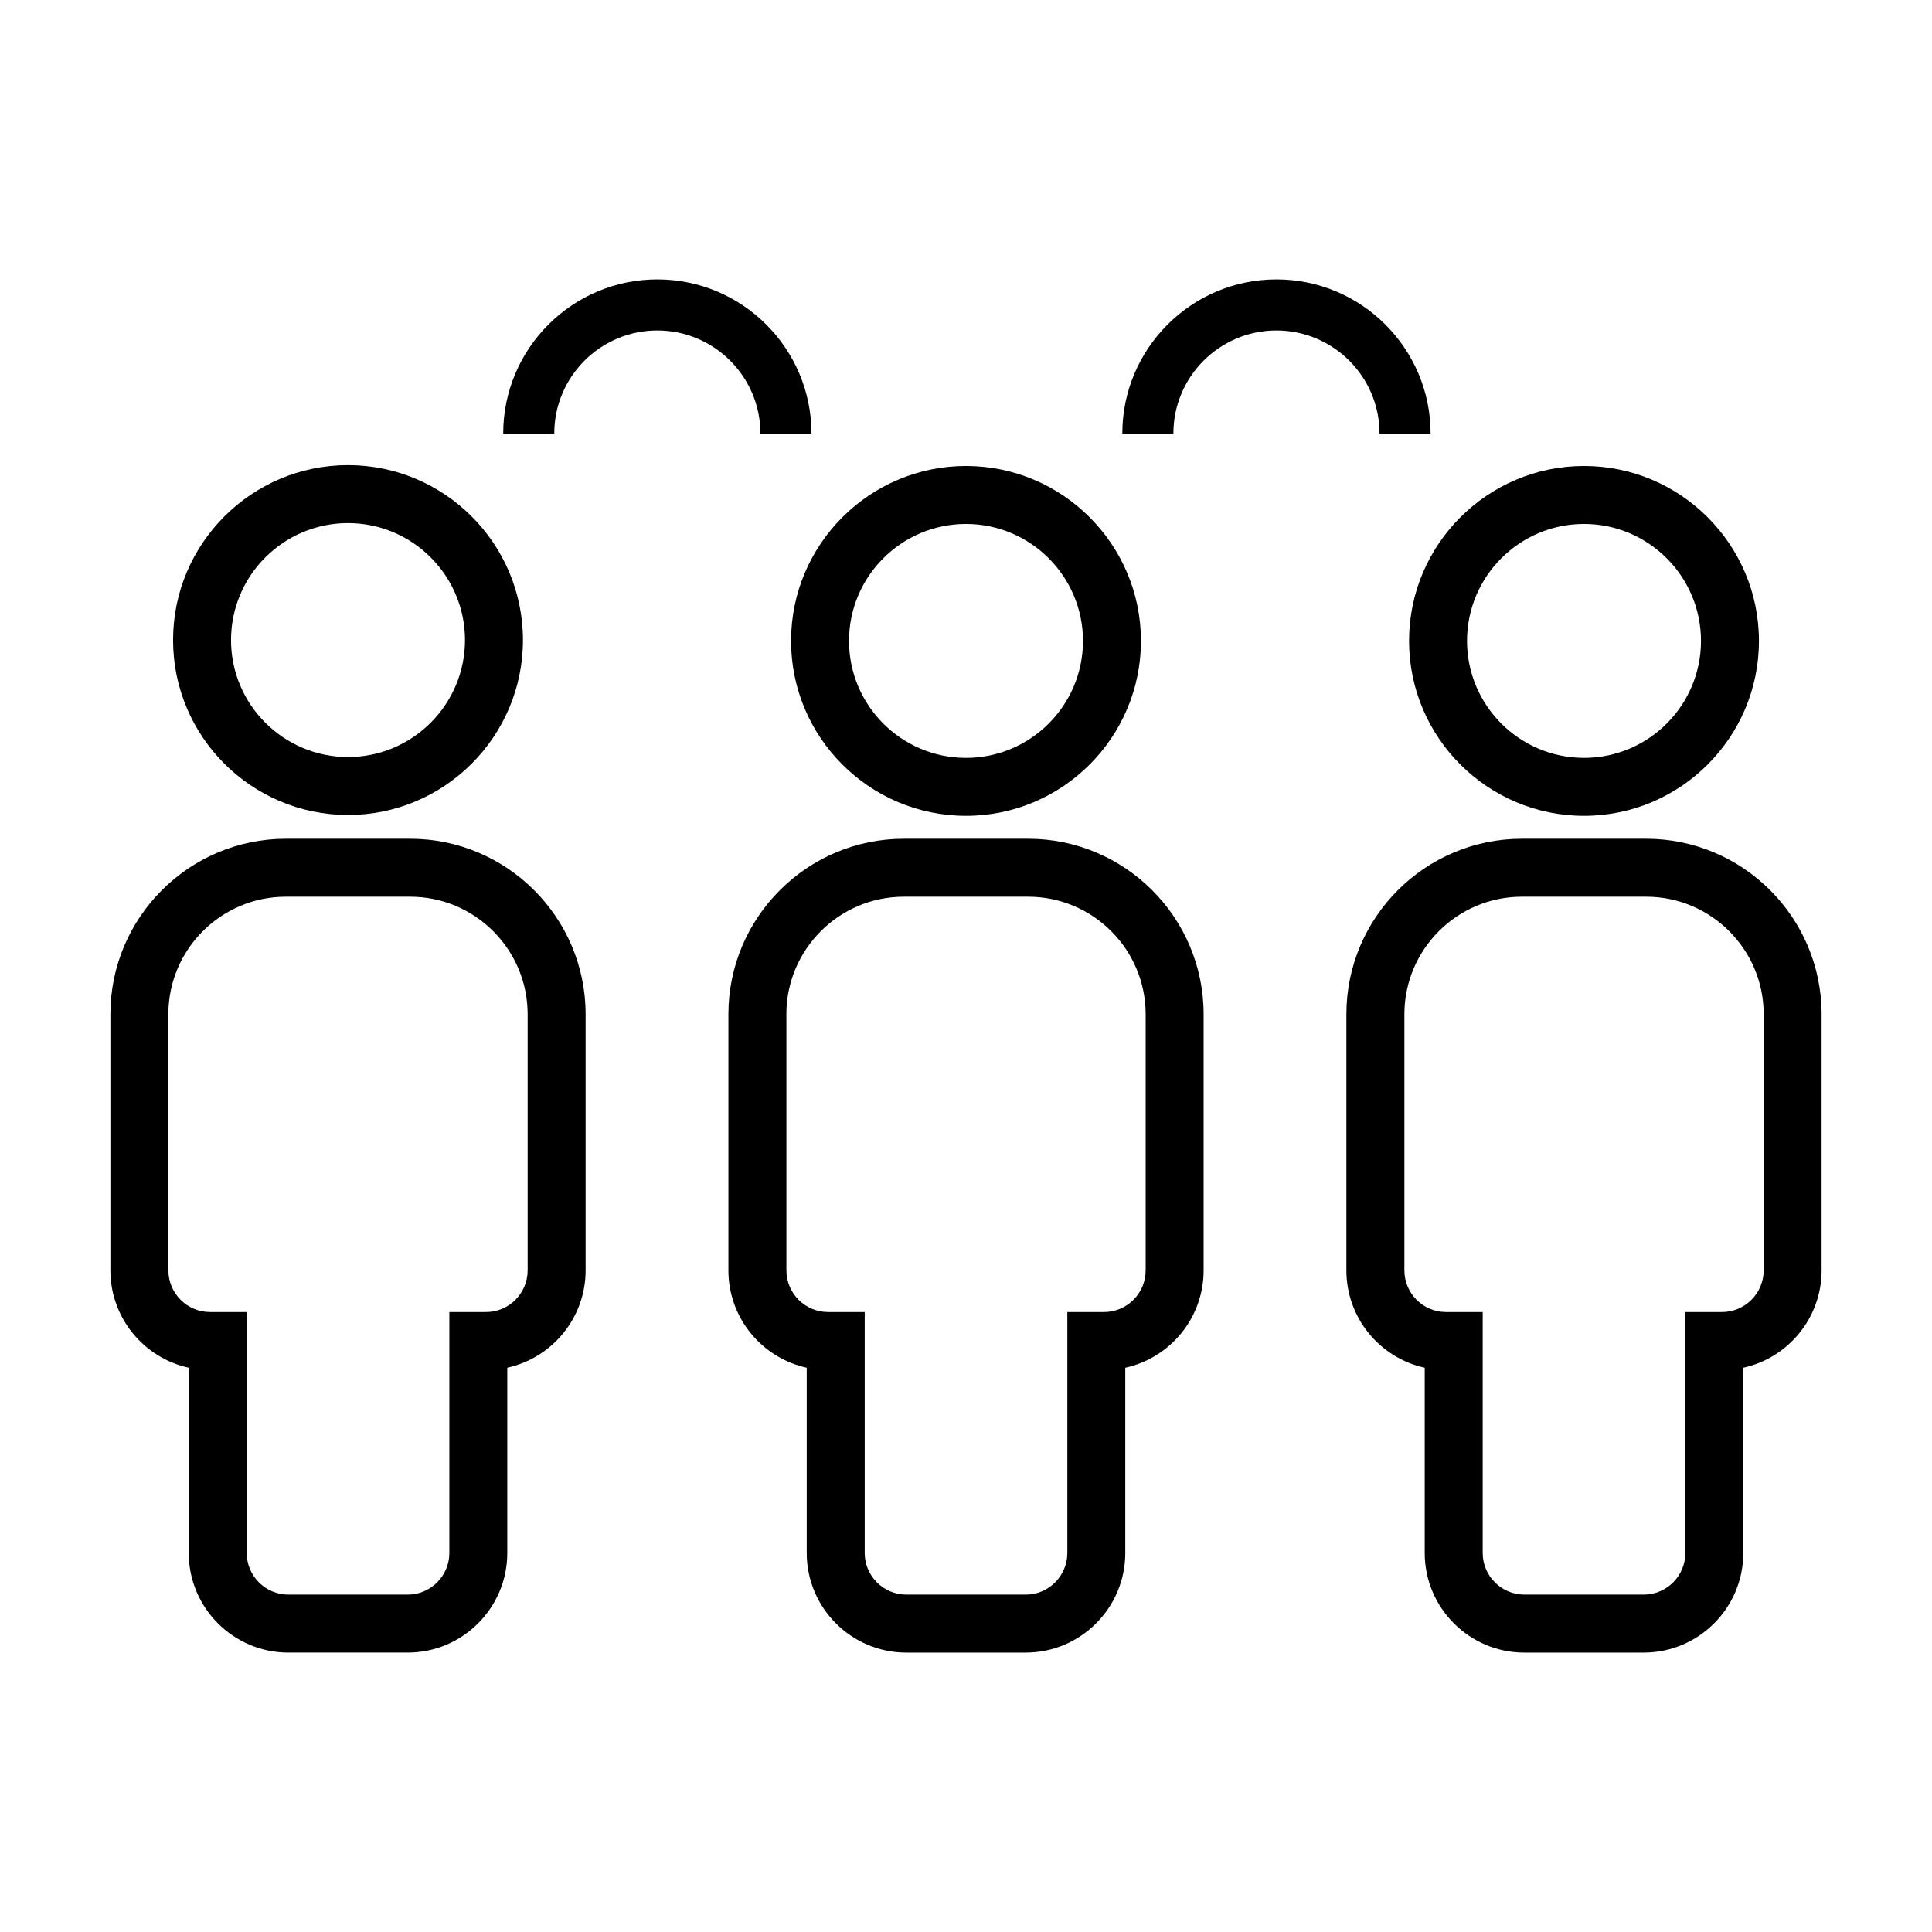 <?xml version="1.0" encoding="UTF-8" standalone="no"?>
<svg xmlns:rdf="http://www.w3.org/1999/02/22-rdf-syntax-ns#" xmlns="http://www.w3.org/2000/svg" enable-background="new 0 0 100 100" xml:space="preserve" height="100" width="100" version="1.1" y="0px" x="0px" xmlns:cc="http://creativecommons.org/ns#" xmlns:dc="http://purl.org/dc/elements/1.1/" viewBox="0 0 100 100"><g transform="translate(0,-25)" display="none"><rect display="inline" height="1263.2" width="1370.9" y="-397.17" x="-660.88"/></g><g opacity="0.31" transform="translate(0,-25)" display="none"><g display="inline"><path d="m50 8.339c-24.813 0-45 20.187-45 45 0 9.966 3.192 19.379 9.224 27.265v7.265c0 0.844 0.685 1.528 1.528 1.528 0.844 0 1.528-0.684 1.528-1.528v-1.519-20.06c0-3.71 3.013-6.729 6.717-6.729h5.193c3.077 0 5.708 2.083 6.488 4.974v3.516 13.187 8.851c0 0.844 0.685 1.528 1.528 1.528s1.527-0.683 1.528-1.526v-0.002-30.613c0-4.53 3.685-8.215 8.214-8.215h6.117c4.523 0 8.203 3.685 8.203 8.215v30.654 0.003c0 0.844 0.685 1.528 1.528 1.528 0.844 0 1.528-0.684 1.528-1.528v-7.248-14.568-3.516c0.781-2.894 3.412-4.975 6.488-4.975h5.193c3.704 0 6.717 3.019 6.717 6.729v20.06 1.52c0 0.844 0.685 1.528 1.528 1.528s1.528-0.684 1.528-1.528v-7.528c6.032-7.882 9.222-17.296 9.222-27.268 0-24.813-20.187-45-45-45zm-23.404 47.04c-3.998 0-7.25-3.252-7.25-7.25s3.252-7.25 7.25-7.25 7.25 3.252 7.25 7.25-3.252 7.25-7.25 7.25zm14.311-17.29c0-5.018 4.082-9.1 9.1-9.1s9.1 4.082 9.1 9.1-4.082 9.1-9.1 9.1-9.1-4.082-9.1-9.1zm32.501 17.556c-3.998 0-7.25-3.252-7.25-7.25s3.252-7.25 7.25-7.25 7.25 3.252 7.25 7.25-3.252 7.25-7.25 7.25zm12.373 19.579v-8.667c0-4.43-2.958-8.177-6.999-9.378 2.955-1.812 4.933-5.062 4.933-8.782 0-5.692-4.614-10.306-10.306-10.306s-10.306 4.614-10.306 10.306c0 3.719 1.977 6.969 4.931 8.781-1.39 0.412-2.656 1.123-3.718 2.067-0.104-5.073-3.568-9.325-8.254-10.622 3.644-2.099 6.103-6.025 6.103-10.532 0-6.714-5.443-12.157-12.157-12.157s-12.157 5.443-12.157 12.157c0 4.507 2.459 8.433 6.103 10.532-4.612 1.275-8.037 5.407-8.25 10.367-1.064-0.95-2.335-1.664-3.731-2.078 2.954-1.812 4.93-5.062 4.93-8.781 0-5.692-4.614-10.306-10.306-10.306s-10.306 4.614-10.306 10.306c0 3.72 1.978 6.97 4.933 8.782-4.041 1.201-6.999 4.948-6.999 9.378v8.931c-4.044-6.562-6.167-14.038-6.167-21.882 0-23.127 18.816-41.943 41.943-41.943s41.943 18.816 41.943 41.943c-0.001 7.846-2.122 15.322-6.163 21.884z"/></g></g><g transform="translate(0,-25)"><path d="m18.013 49.075c-4.993 0-9.055 4.062-9.055 9.054s4.062 9.055 9.055 9.055 9.055-4.062 9.055-9.055-4.062-9.054-9.055-9.054zm0 15.109c-3.339 0-6.055-2.716-6.055-6.055s2.716-6.054 6.055-6.054 6.055 2.716 6.055 6.054-2.716 6.055-6.055 6.055z"/><path d="m5.714 77.497v13.259c0 2.465 1.739 4.532 4.055 5.037v9.589c0 2.843 2.313 5.155 5.155 5.155h6.178c2.843 0 5.155-2.313 5.155-5.155v-9.59c2.315-0.506 4.054-2.572 4.054-5.037v-13.258c0-5.008-4.074-9.083-9.082-9.083h-6.433c-5.008 0-9.082 4.075-9.082 9.083zm3 0c0-3.354 2.729-6.083 6.082-6.083h6.433c3.354 0 6.082 2.729 6.082 6.083v13.259c0 1.188-0.967 2.155-2.155 2.155h-1.898v12.471c0 1.188-0.967 2.155-2.155 2.155h-6.178c-1.188 0-2.155-0.967-2.155-2.155v-12.471h-1.899c-1.188 0-2.155-0.967-2.155-2.155v-13.259z"/><path d="m37.702 77.497v13.259c0 2.465 1.738 4.531 4.054 5.037v9.59c0 2.843 2.313 5.155 5.155 5.155h6.178c2.843 0 5.155-2.313 5.155-5.155v-9.589c2.315-0.505 4.055-2.572 4.055-5.037v-13.26c0-5.008-4.074-9.083-9.082-9.083h-6.433c-5.008 0-9.082 4.075-9.082 9.083zm3 0c0-3.354 2.729-6.083 6.082-6.083h6.433c3.354 0 6.082 2.729 6.082 6.083v13.259c0 1.188-0.967 2.155-2.155 2.155h-1.899v12.471c0 1.188-0.967 2.155-2.155 2.155h-6.178c-1.188 0-2.155-0.967-2.155-2.155v-12.471h-1.898c-1.188 0-2.155-0.967-2.155-2.155v-13.259z"/><path d="m85.204 68.414h-6.433c-5.008 0-9.082 4.074-9.082 9.083v13.259c0 2.465 1.738 4.531 4.054 5.037v9.59c0 2.843 2.313 5.155 5.155 5.155h6.179c2.843 0 5.155-2.313 5.155-5.155v-9.59c2.315-0.505 4.054-2.572 4.054-5.037v-13.259c0-5.008-4.074-9.083-9.082-9.083zm6.082 22.342c0 1.188-0.967 2.155-2.155 2.155h-1.898v12.471c0 1.188-0.967 2.155-2.155 2.155h-6.179c-1.188 0-2.155-0.967-2.155-2.155v-12.471h-1.898c-1.188 0-2.155-0.967-2.155-2.155v-13.259c0-3.354 2.729-6.083 6.082-6.083h6.433c3.354 0 6.082 2.729 6.082 6.083v13.259z"/><path d="m50 49.119c-4.993 0-9.055 4.062-9.055 9.054s4.062 9.055 9.055 9.055 9.055-4.062 9.055-9.055-4.062-9.054-9.055-9.054zm0 15.109c-3.339 0-6.055-2.716-6.055-6.055s2.716-6.054 6.055-6.054 6.055 2.716 6.055 6.054-2.716 6.055-6.055 6.055z"/><path d="m81.988 49.119c-4.993 0-9.055 4.062-9.055 9.054s4.062 9.055 9.055 9.055 9.055-4.062 9.055-9.055-4.062-9.054-9.055-9.054zm0 15.109c-3.339 0-6.055-2.716-6.055-6.055s2.716-6.054 6.055-6.054 6.055 2.716 6.055 6.054-2.716 6.055-6.055 6.055z"/><path d="m42.002 47.439c0-4.399-3.579-7.977-7.978-7.977-4.399 0-7.978 3.579-7.978 7.977m2.643 0c0-2.942 2.393-5.334 5.335-5.334s5.335 2.393 5.335 5.334"/><path d="m74.047 47.439c0-4.399-3.579-7.977-7.978-7.977-4.399 0-7.978 3.579-7.978 7.977m2.643 0c0-2.942 2.393-5.334 5.335-5.334s5.335 2.393 5.335 5.334"/></g></svg>
